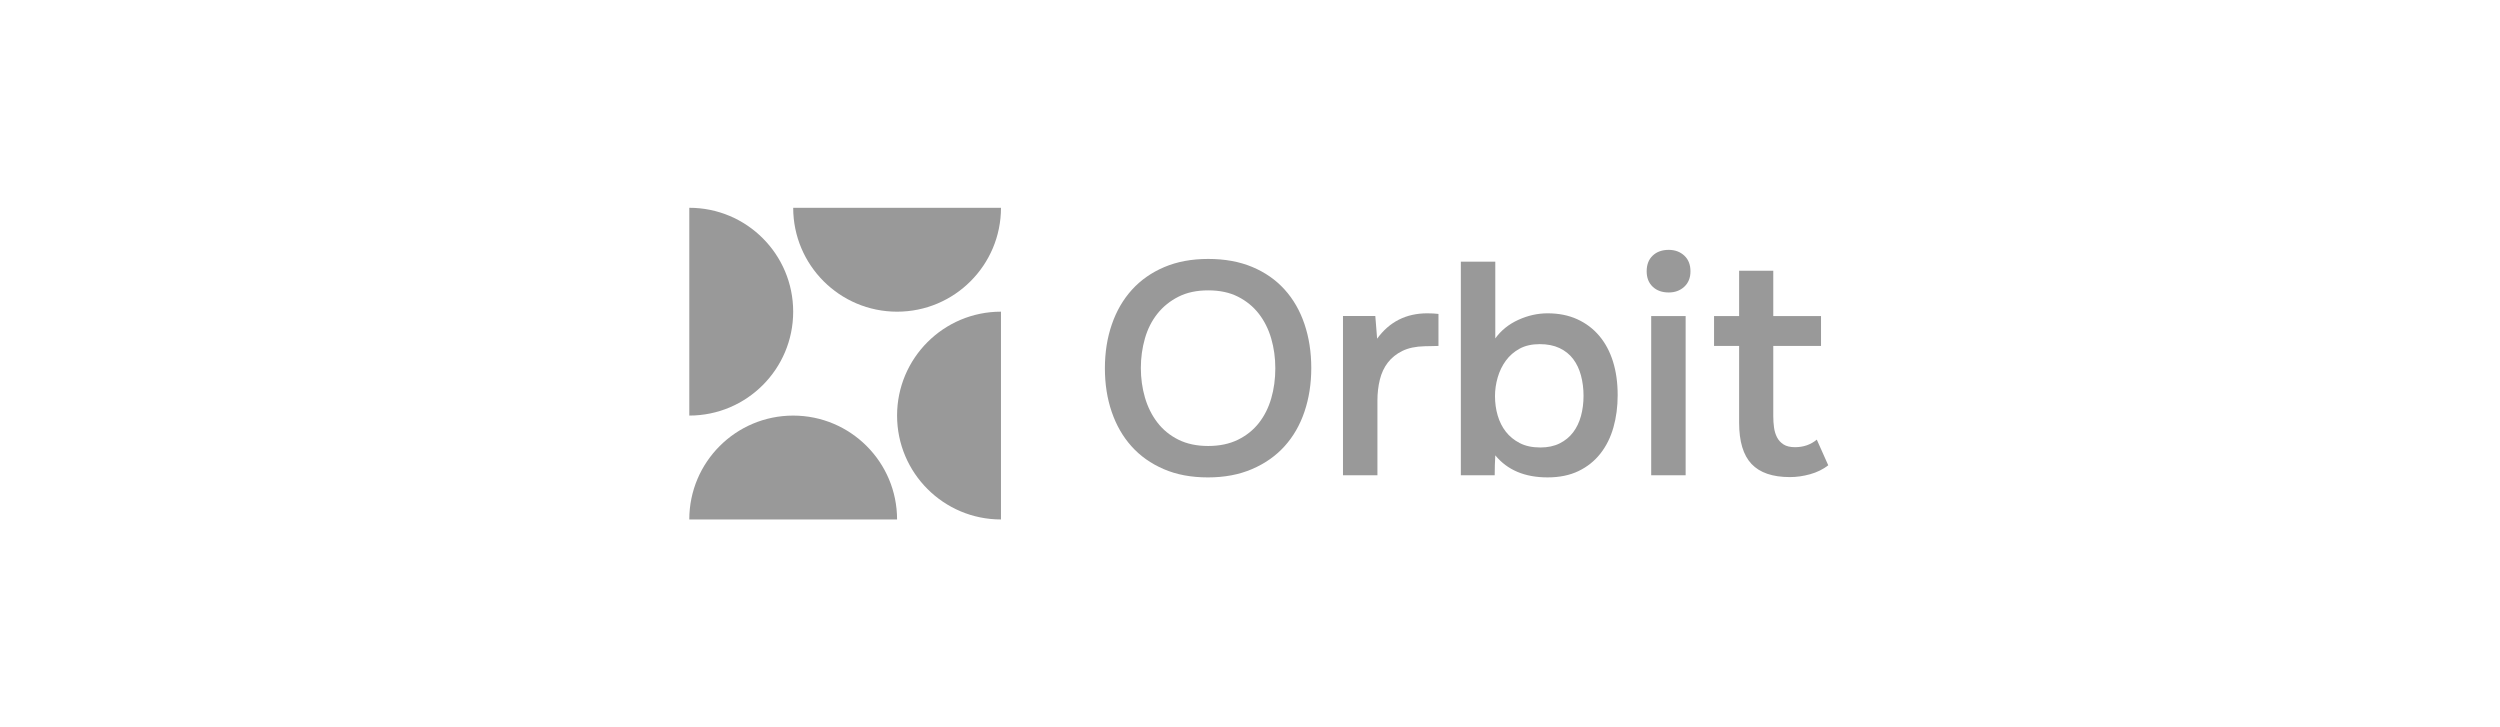 <svg width="165" height="48" viewBox="0 0 165 48" fill="none" xmlns="http://www.w3.org/2000/svg">
<g clip-path="url(#clip0_606_1450)">
<path d="M52.35 27.429C48.564 27.429 45.493 30.5 45.493 34.286H59.207C59.207 30.5 56.136 27.429 52.35 27.429H52.35Z" fill="#999999"/>
<path d="M52.35 20.571C52.35 16.785 49.279 13.714 45.493 13.714V27.428C49.279 27.428 52.35 24.357 52.35 20.571V20.571Z" fill="#999999"/>
<path d="M59.208 20.571C62.994 20.571 66.065 17.5 66.065 13.714H52.351C52.351 17.5 55.422 20.571 59.208 20.571L59.208 20.571Z" fill="#999999"/>
<path d="M59.207 27.427C59.207 31.214 62.278 34.285 66.064 34.285V20.57C62.278 20.57 59.207 23.641 59.207 27.427V27.427Z" fill="#999999"/>
<path d="M79.724 31.509C78.62 31.509 77.646 31.326 76.802 30.96C75.957 30.595 75.249 30.093 74.678 29.454C74.106 28.816 73.671 28.058 73.372 27.181C73.072 26.304 72.923 25.346 72.923 24.309C72.923 23.259 73.076 22.292 73.382 21.407C73.687 20.523 74.129 19.762 74.708 19.124C75.286 18.486 75.997 17.987 76.842 17.628C77.686 17.269 78.653 17.09 79.743 17.09C80.834 17.09 81.801 17.266 82.645 17.618C83.489 17.971 84.201 18.466 84.779 19.104C85.357 19.742 85.796 20.503 86.095 21.388C86.394 22.272 86.544 23.239 86.544 24.289C86.544 25.326 86.394 26.287 86.095 27.171C85.796 28.055 85.357 28.816 84.779 29.454C84.201 30.093 83.486 30.595 82.635 30.96C81.784 31.326 80.813 31.509 79.723 31.509H79.724ZM79.743 19.164C78.986 19.164 78.331 19.303 77.779 19.583C77.227 19.862 76.765 20.234 76.393 20.7C76.021 21.165 75.745 21.71 75.565 22.335C75.386 22.96 75.296 23.611 75.296 24.289C75.296 24.967 75.386 25.616 75.565 26.234C75.745 26.852 76.017 27.4 76.383 27.879C76.749 28.358 77.211 28.737 77.769 29.016C78.327 29.295 78.986 29.435 79.743 29.435C80.488 29.435 81.139 29.298 81.698 29.026C82.256 28.753 82.718 28.384 83.084 27.919C83.449 27.454 83.722 26.912 83.901 26.294C84.081 25.675 84.171 25.014 84.171 24.309C84.171 23.618 84.081 22.963 83.901 22.345C83.722 21.727 83.449 21.182 83.084 20.709C82.718 20.238 82.259 19.862 81.708 19.583C81.156 19.303 80.501 19.164 79.743 19.164V19.164Z" fill="#999999"/>
<path d="M88.637 31.368V20.858H90.771L90.89 22.354C91.701 21.237 92.805 20.679 94.201 20.679C94.334 20.679 94.463 20.682 94.59 20.689C94.716 20.695 94.832 20.706 94.939 20.719V22.832C94.779 22.832 94.623 22.836 94.47 22.843C94.317 22.849 94.168 22.852 94.021 22.852C93.436 22.866 92.948 22.969 92.555 23.162C92.163 23.355 91.844 23.61 91.598 23.929C91.352 24.248 91.176 24.624 91.07 25.056C90.963 25.488 90.91 25.951 90.91 26.442V31.368H88.637V31.368Z" fill="#999999"/>
<path d="M96.416 31.368V17.269H98.689V22.334C99.075 21.802 99.584 21.394 100.215 21.108C100.846 20.822 101.488 20.679 102.14 20.679C102.871 20.679 103.522 20.808 104.094 21.068C104.666 21.327 105.151 21.693 105.55 22.165C105.949 22.637 106.251 23.202 106.457 23.86C106.663 24.518 106.766 25.259 106.766 26.083C106.766 26.841 106.673 27.549 106.487 28.207C106.301 28.865 106.015 29.441 105.63 29.932C105.244 30.424 104.762 30.81 104.184 31.089C103.605 31.368 102.924 31.508 102.14 31.508C100.637 31.508 99.487 31.023 98.689 30.052C98.676 30.278 98.666 30.498 98.66 30.71C98.653 30.923 98.65 31.142 98.65 31.368H96.416V31.368ZM101.661 29.534C102.153 29.534 102.578 29.444 102.937 29.264C103.296 29.085 103.592 28.842 103.825 28.536C104.057 28.231 104.23 27.872 104.343 27.459C104.456 27.047 104.513 26.602 104.513 26.123C104.513 25.645 104.456 25.196 104.343 24.777C104.23 24.358 104.057 23.996 103.825 23.69C103.592 23.384 103.293 23.145 102.927 22.972C102.562 22.8 102.126 22.713 101.621 22.713C101.103 22.713 100.66 22.813 100.295 23.012C99.929 23.212 99.627 23.474 99.388 23.8C99.148 24.126 98.969 24.495 98.849 24.907C98.729 25.319 98.67 25.731 98.67 26.143C98.67 26.595 98.729 27.024 98.849 27.429C98.969 27.835 99.148 28.191 99.388 28.496C99.627 28.802 99.933 29.052 100.305 29.244C100.677 29.437 101.129 29.533 101.661 29.533V29.534Z" fill="#999999"/>
<path d="M110.136 16.491C110.547 16.491 110.89 16.618 111.163 16.87C111.435 17.123 111.571 17.468 111.571 17.907C111.571 18.333 111.435 18.672 111.163 18.924C110.89 19.177 110.547 19.303 110.136 19.303C109.697 19.303 109.344 19.177 109.079 18.924C108.812 18.672 108.68 18.333 108.68 17.907C108.68 17.468 108.812 17.123 109.079 16.87C109.344 16.618 109.697 16.491 110.136 16.491V16.491ZM108.979 31.369V20.859H111.252V31.369H108.979V31.369Z" fill="#999999"/>
<path d="M117.036 20.859H120.187V22.833H117.036V27.46C117.036 27.726 117.052 27.978 117.086 28.218C117.119 28.457 117.185 28.673 117.285 28.866C117.385 29.059 117.528 29.215 117.714 29.334C117.9 29.454 118.153 29.514 118.472 29.514C119.03 29.514 119.509 29.348 119.908 29.015L120.665 30.71C120.32 30.977 119.921 31.173 119.469 31.299C119.017 31.425 118.571 31.488 118.133 31.488C116.989 31.488 116.145 31.199 115.6 30.621C115.055 30.043 114.782 29.135 114.782 27.898V22.833H113.127V20.859H114.782V17.867H117.036V20.859H117.036Z" fill="#999999"/>
</g>
<defs>
<clipPath id="clip0_606_1450">
<rect width="75.172" height="20.571" fill="white" transform="translate(45.494 13.714)"/>
</clipPath>
</defs>
</svg>
